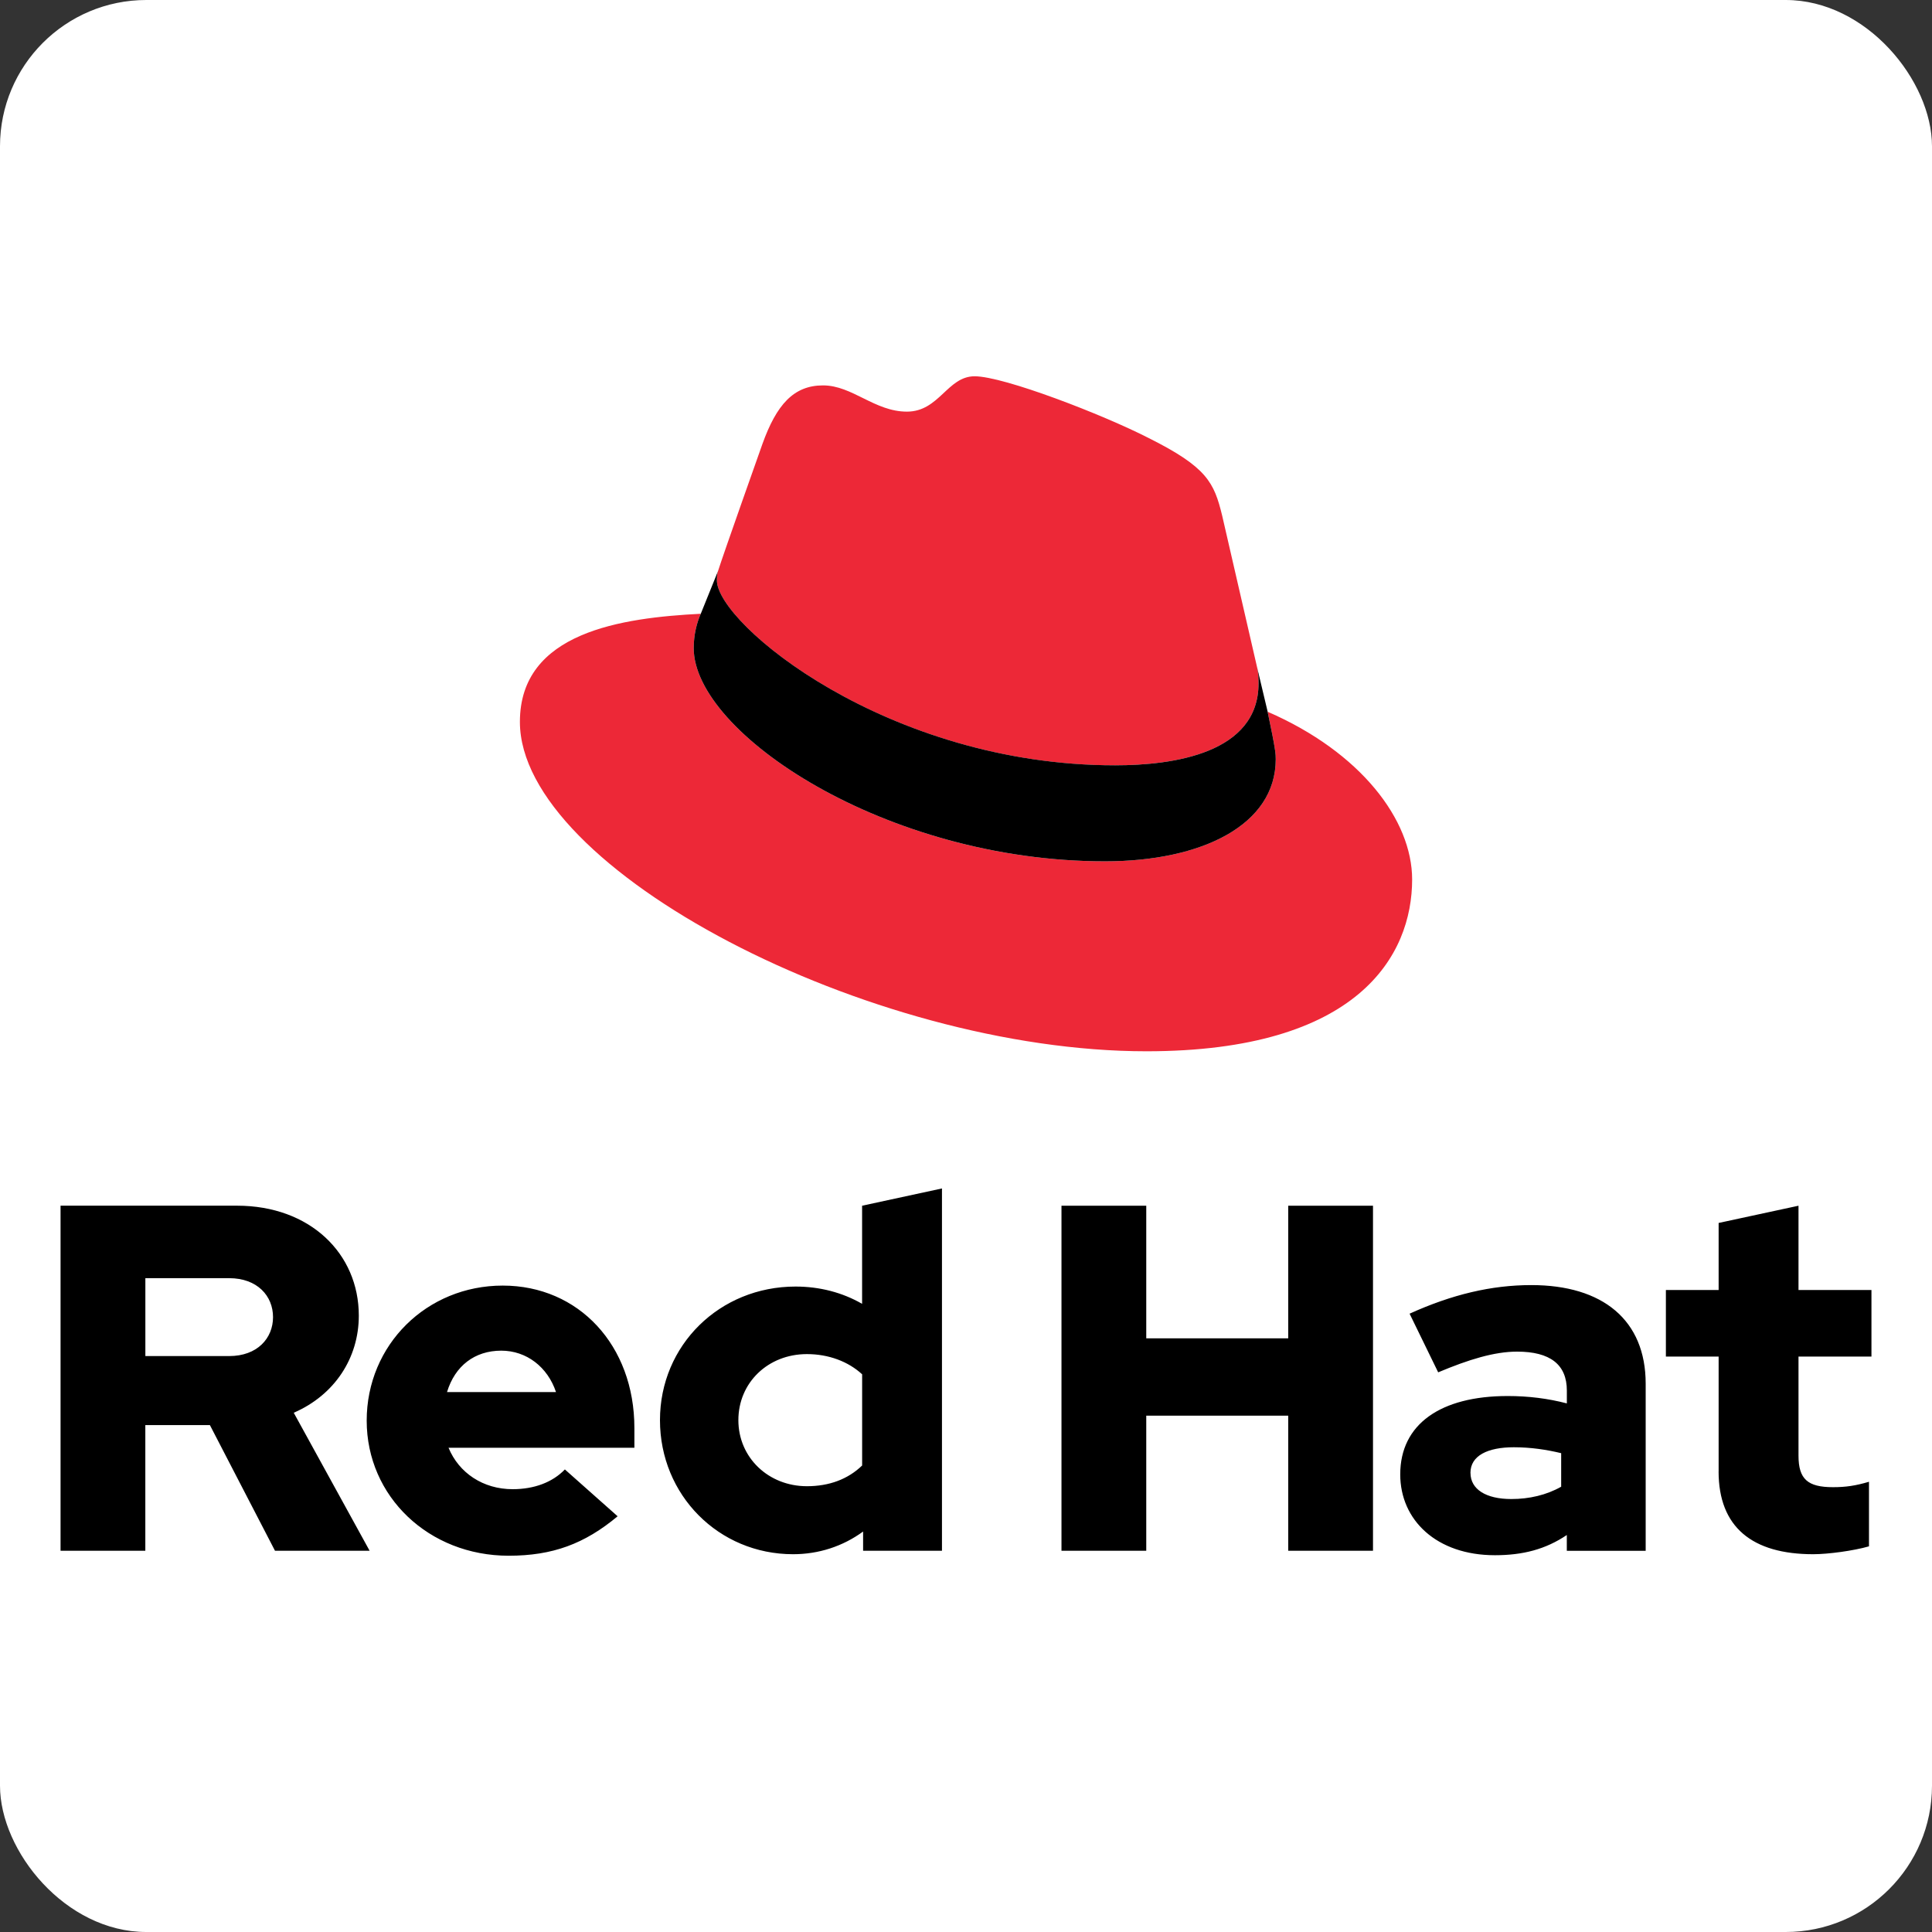 <?xml version="1.0" encoding="UTF-8"?>
<svg xmlns="http://www.w3.org/2000/svg" id="Layer_2" data-name="Layer 2" viewBox="0 0 500 500">
  <rect x="0" y="0" width="500" height="500" fill="#333333" stroke="none"/>
  <defs>
    <style>
      .cls-1 {
        fill: #fff;
      }

      .cls-2 {
        fill: #ed2837;
      }
    </style>
  </defs>
  <g id="Layer_1-2" data-name="Layer 1">
    <g>
      <rect class="cls-1" width="500" height="500" rx="37.86" ry="37.86"></rect>
      <g>
        <path class="cls-2" d="M288.58,198.06c15.17,0,37.13-3.14,37.13-21.19,0-1.41-.04-2.78-.37-4.15l-9.04-39.26c-2.1-8.63-3.93-12.55-19.09-20.13-11.77-6.02-37.4-15.95-44.98-15.95-7.06,0-9.15,9.15-17.52,9.15s-14.12-6.79-21.71-6.79-12.03,4.97-15.69,15.17c0,0-10.2,28.76-11.51,32.95-.26.79-.27,1.67-.27,2.35,0,11.18,44.03,47.86,103.05,47.86M328.06,184.2c2.1,9.94,2.1,10.98,2.1,12.29,0,17-19.09,26.42-44.2,26.42-56.75,0-106.43-33.22-106.43-55.18,0-3.4.78-6.54,1.83-8.89-20.4,1.05-46.81,4.7-46.81,27.98,0,38.18,90.48,85.25,162.14,85.25,54.92,0,68.77-24.85,68.77-44.46,0-15.43-13.33-32.95-37.39-43.41"></path>
        <path d="M328.06,184.2c2.1,9.94,2.1,10.98,2.1,12.29,0,17-19.09,26.42-44.2,26.42-56.75,0-106.43-33.22-106.43-55.18,0-3.4.78-6.54,1.83-8.89l4.44-10.99c-.26.79-.27,1.67-.27,2.35,0,11.18,44.03,47.86,103.05,47.86,15.17,0,37.13-3.14,37.13-21.19,0-1.41-.04-2.78-.37-4.15l2.73,11.47Z"></path>
        <path d="M444.77,380.8c0,14.42,8.68,21.43,24.5,21.43,3.82,0,10.46-.89,14.42-2.04v-16.71c-3.44,1.02-5.99,1.4-9.31,1.4-6.51,0-8.93-2.04-8.93-8.16v-25.64h18.88v-17.23h-18.88v-21.81l-20.67,4.46v17.35h-13.65v17.23h13.65v29.73ZM380.55,381.18c0-4.46,4.47-6.63,11.22-6.63,4.47,0,8.56.64,12.26,1.53v8.68c-3.83,2.17-8.29,3.19-12.89,3.19-6.63,0-10.58-2.55-10.58-6.76M386.86,402.49c7.27,0,13.14-1.53,18.63-5.23v4.09h20.41v-43.25c0-16.46-11.1-25.52-29.59-25.52-10.34,0-20.54,2.43-31.51,7.4l7.4,15.18c7.9-3.32,14.54-5.36,20.41-5.36,8.55,0,12.89,3.32,12.89,10.08v3.32c-4.85-1.27-9.96-1.91-15.31-1.91-17.35,0-27.81,7.27-27.81,20.28,0,11.87,9.44,20.92,24.5,20.92M274.71,401.34h21.94v-34.96h36.74v34.96h21.94v-89.3h-21.94v34.32h-36.74v-34.32h-21.94v89.3ZM191.09,367.53c0-9.69,7.66-17.09,17.74-17.09,5.61,0,10.71,1.92,14.29,5.23v23.6c-3.7,3.57-8.55,5.36-14.29,5.36-9.95,0-17.74-7.4-17.74-17.1M223.37,401.34h20.41v-93.77l-20.67,4.47v25.39c-5.11-2.94-10.98-4.47-17.22-4.47-19.65,0-35.09,15.18-35.09,34.57s15.18,34.7,34.45,34.7c6.63,0,12.88-2.04,18.12-5.87v4.98ZM129.73,349.55c6.51,0,11.99,4.21,14.16,10.71h-28.2c2.05-6.76,7.15-10.71,14.04-10.71M94.9,367.66c0,19.64,16.08,34.96,36.74,34.96,11.35,0,19.64-3.06,28.2-10.21l-13.65-12.12c-3.19,3.32-7.92,5.11-13.52,5.11-7.66,0-13.91-4.22-16.59-10.72h48.1v-5.1c0-21.44-14.42-36.87-34.07-36.87s-35.21,15.31-35.21,34.96M59.31,330.79c7.27,0,11.35,4.59,11.35,10.08s-4.08,10.08-11.35,10.08h-21.69v-20.16h21.69ZM15.67,401.34h21.94v-32.53h16.71l16.85,32.53h24.49l-19.64-35.72c10.59-4.6,16.84-14.17,16.84-25.14,0-16.07-12.64-28.45-31.52-28.45H15.67v89.3Z"></path>
      </g>
    </g>
  </g>
</svg>
